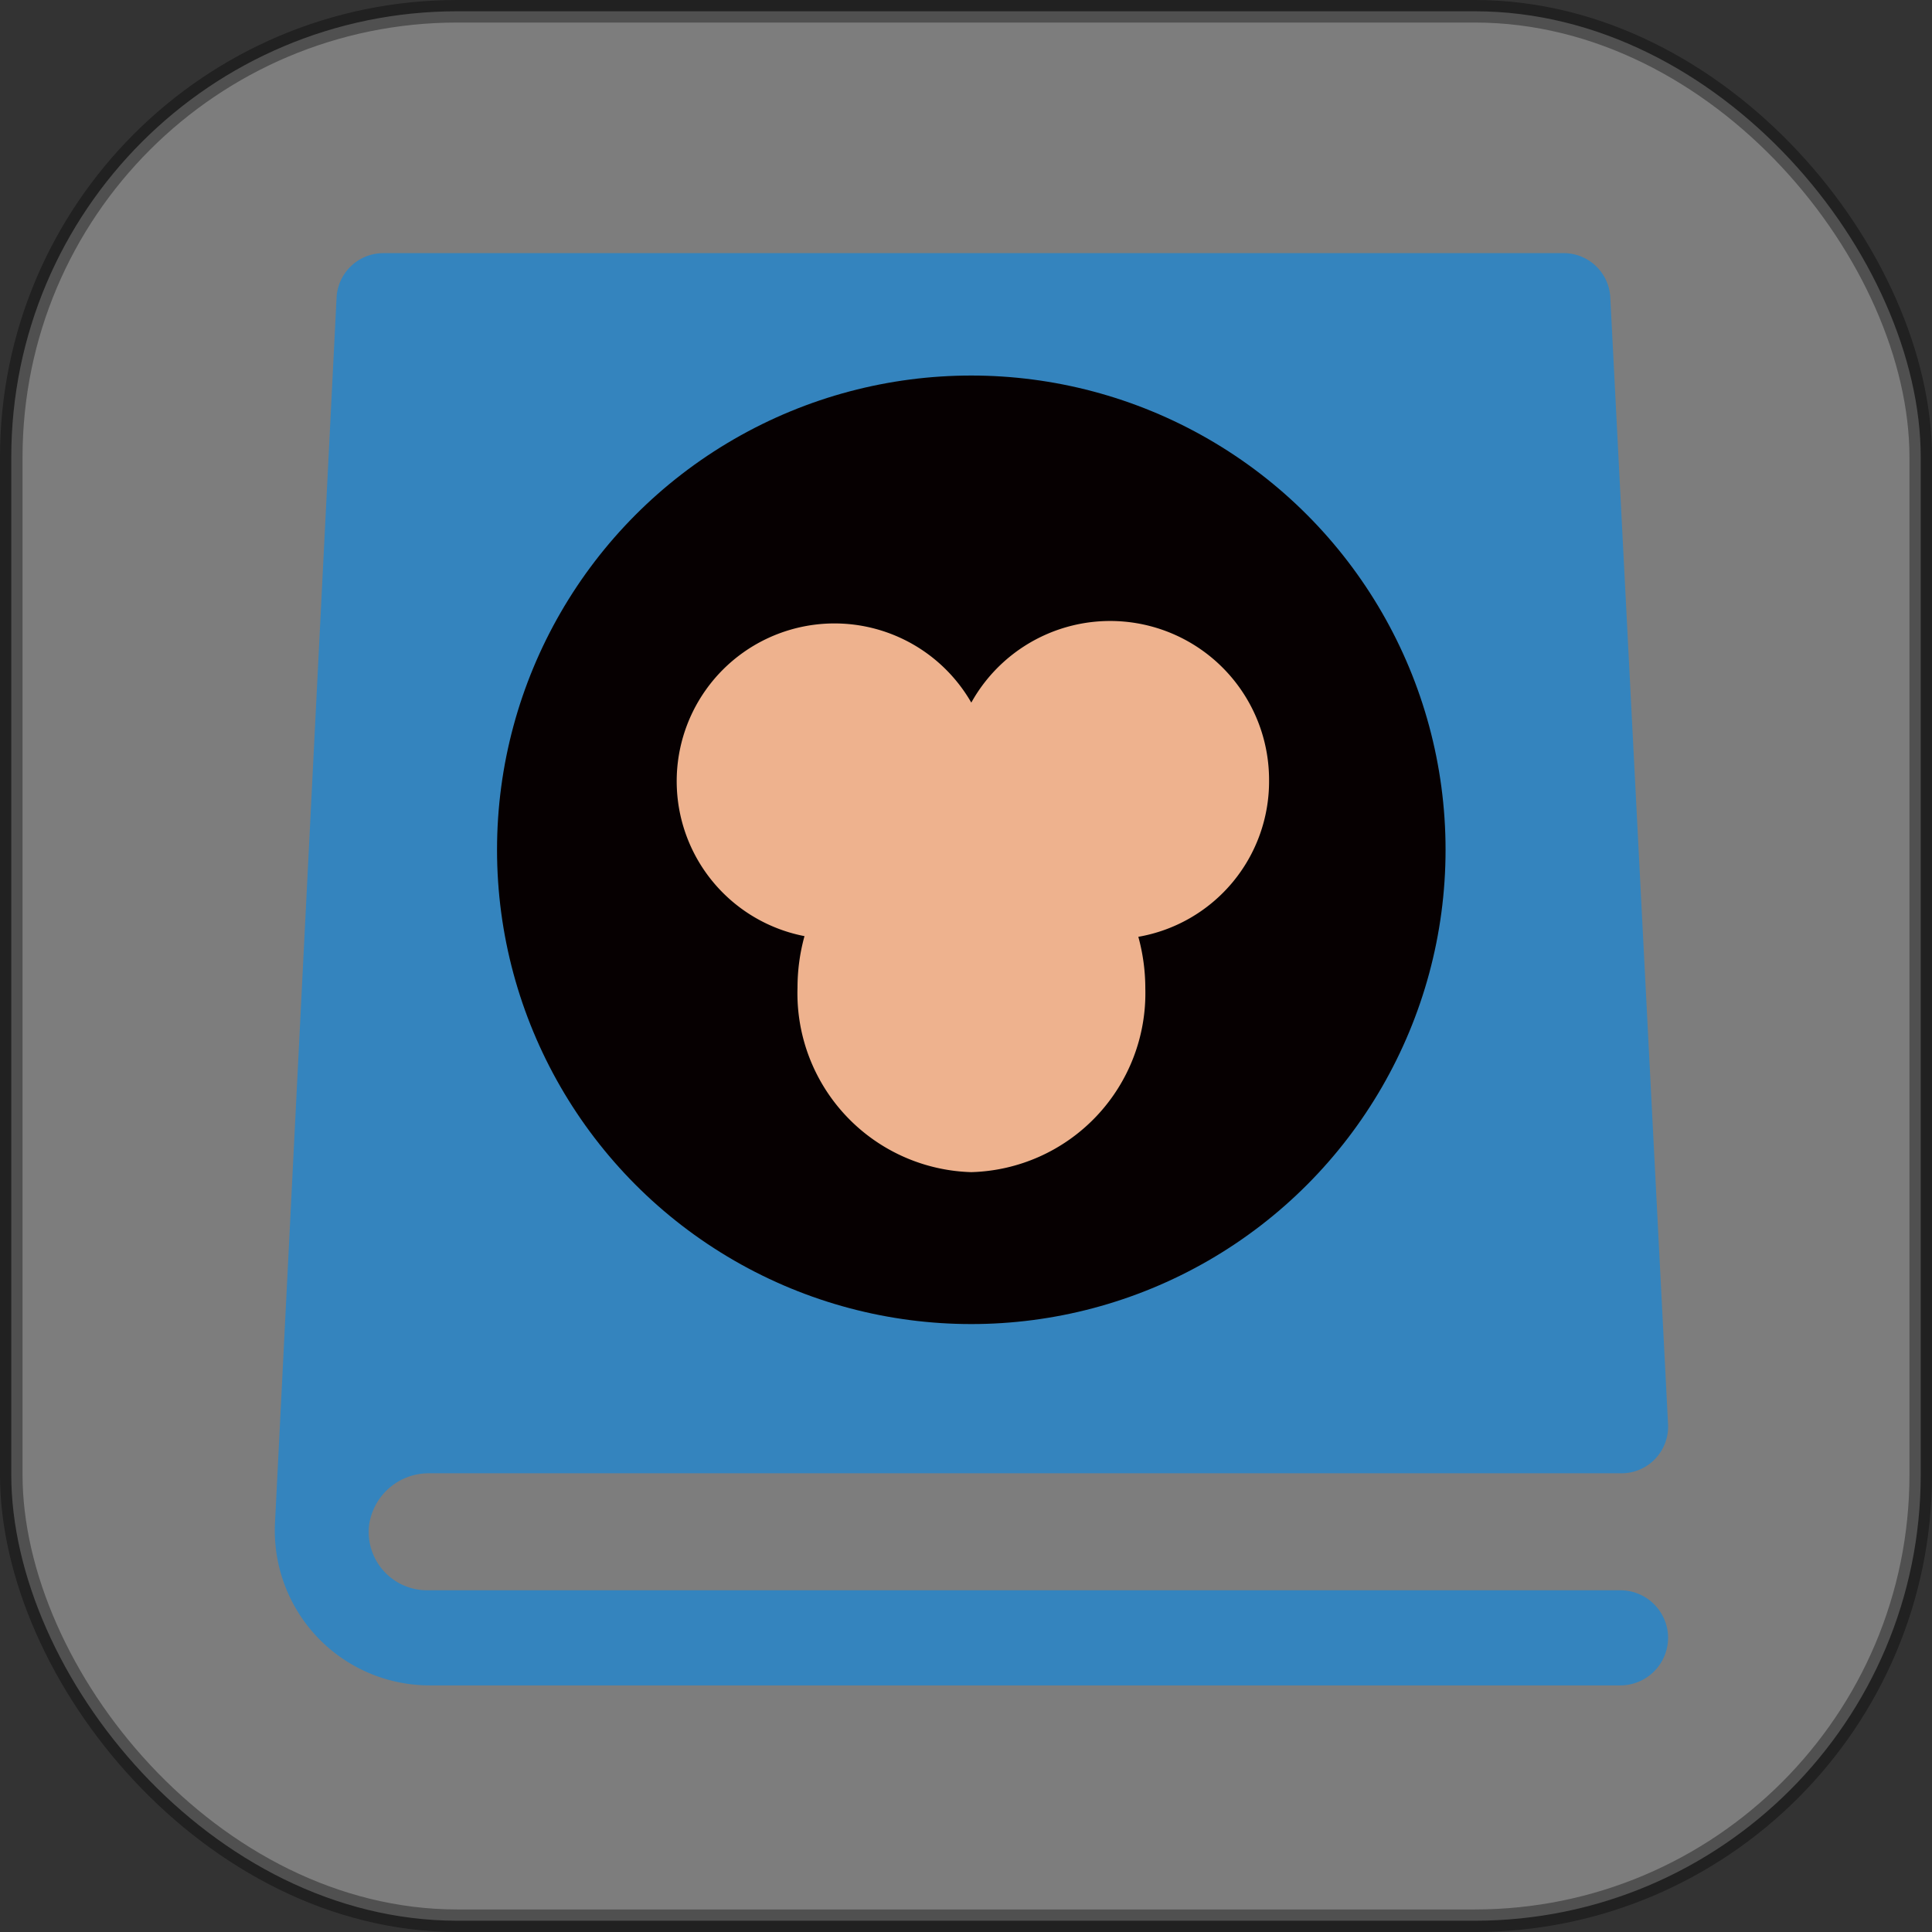 <svg xmlns="http://www.w3.org/2000/svg" viewBox="0 0 85.71 85.71"><rect x="0" y="0" width="85.71" height="85.71" fill="#333333" stroke="none"/><defs><style>.cls-1{fill:#fff;stroke:#000;stroke-miterlimit:10;opacity:0.36;}.cls-2{fill:#3484be;}.cls-3{fill:#060001;}.cls-4{fill:#eeb28e;}</style></defs><title>资源 1</title><g id="图层_2" data-name="图层 2"><g id="图层_1-2" data-name="图层 1"><rect class="cls-1" x="0.5" y="0.5" width="84.71" height="84.71" rx="19.79"/><path class="cls-2" d="M16.37,67.69a2.67,2.67,0,0,1,2.69-2.33H71.89A2.07,2.07,0,0,0,74,63.18L71.44,13.23a2.07,2.07,0,0,0-2.07-2H17a2.08,2.08,0,0,0-2.07,2L12.2,67.55a6.87,6.87,0,0,0,6.86,7.22H71.87A2.12,2.12,0,0,0,74,72.55h0a2.12,2.12,0,0,0-2.12-2H18.94A2.59,2.59,0,0,1,16.37,67.69Z"/><circle class="cls-3" cx="43.09" cy="37.7" r="21.04"/><path class="cls-4" d="M56.3,34.6a7.05,7.05,0,0,0-13.21-3.43,7,7,0,1,0-7.4,10.36,8.61,8.61,0,0,0-.31,2.29A7.94,7.94,0,0,0,43.09,52a7.94,7.94,0,0,0,7.72-8.15,8.61,8.61,0,0,0-.31-2.29A7,7,0,0,0,56.3,34.6Z"/></g></g></svg>